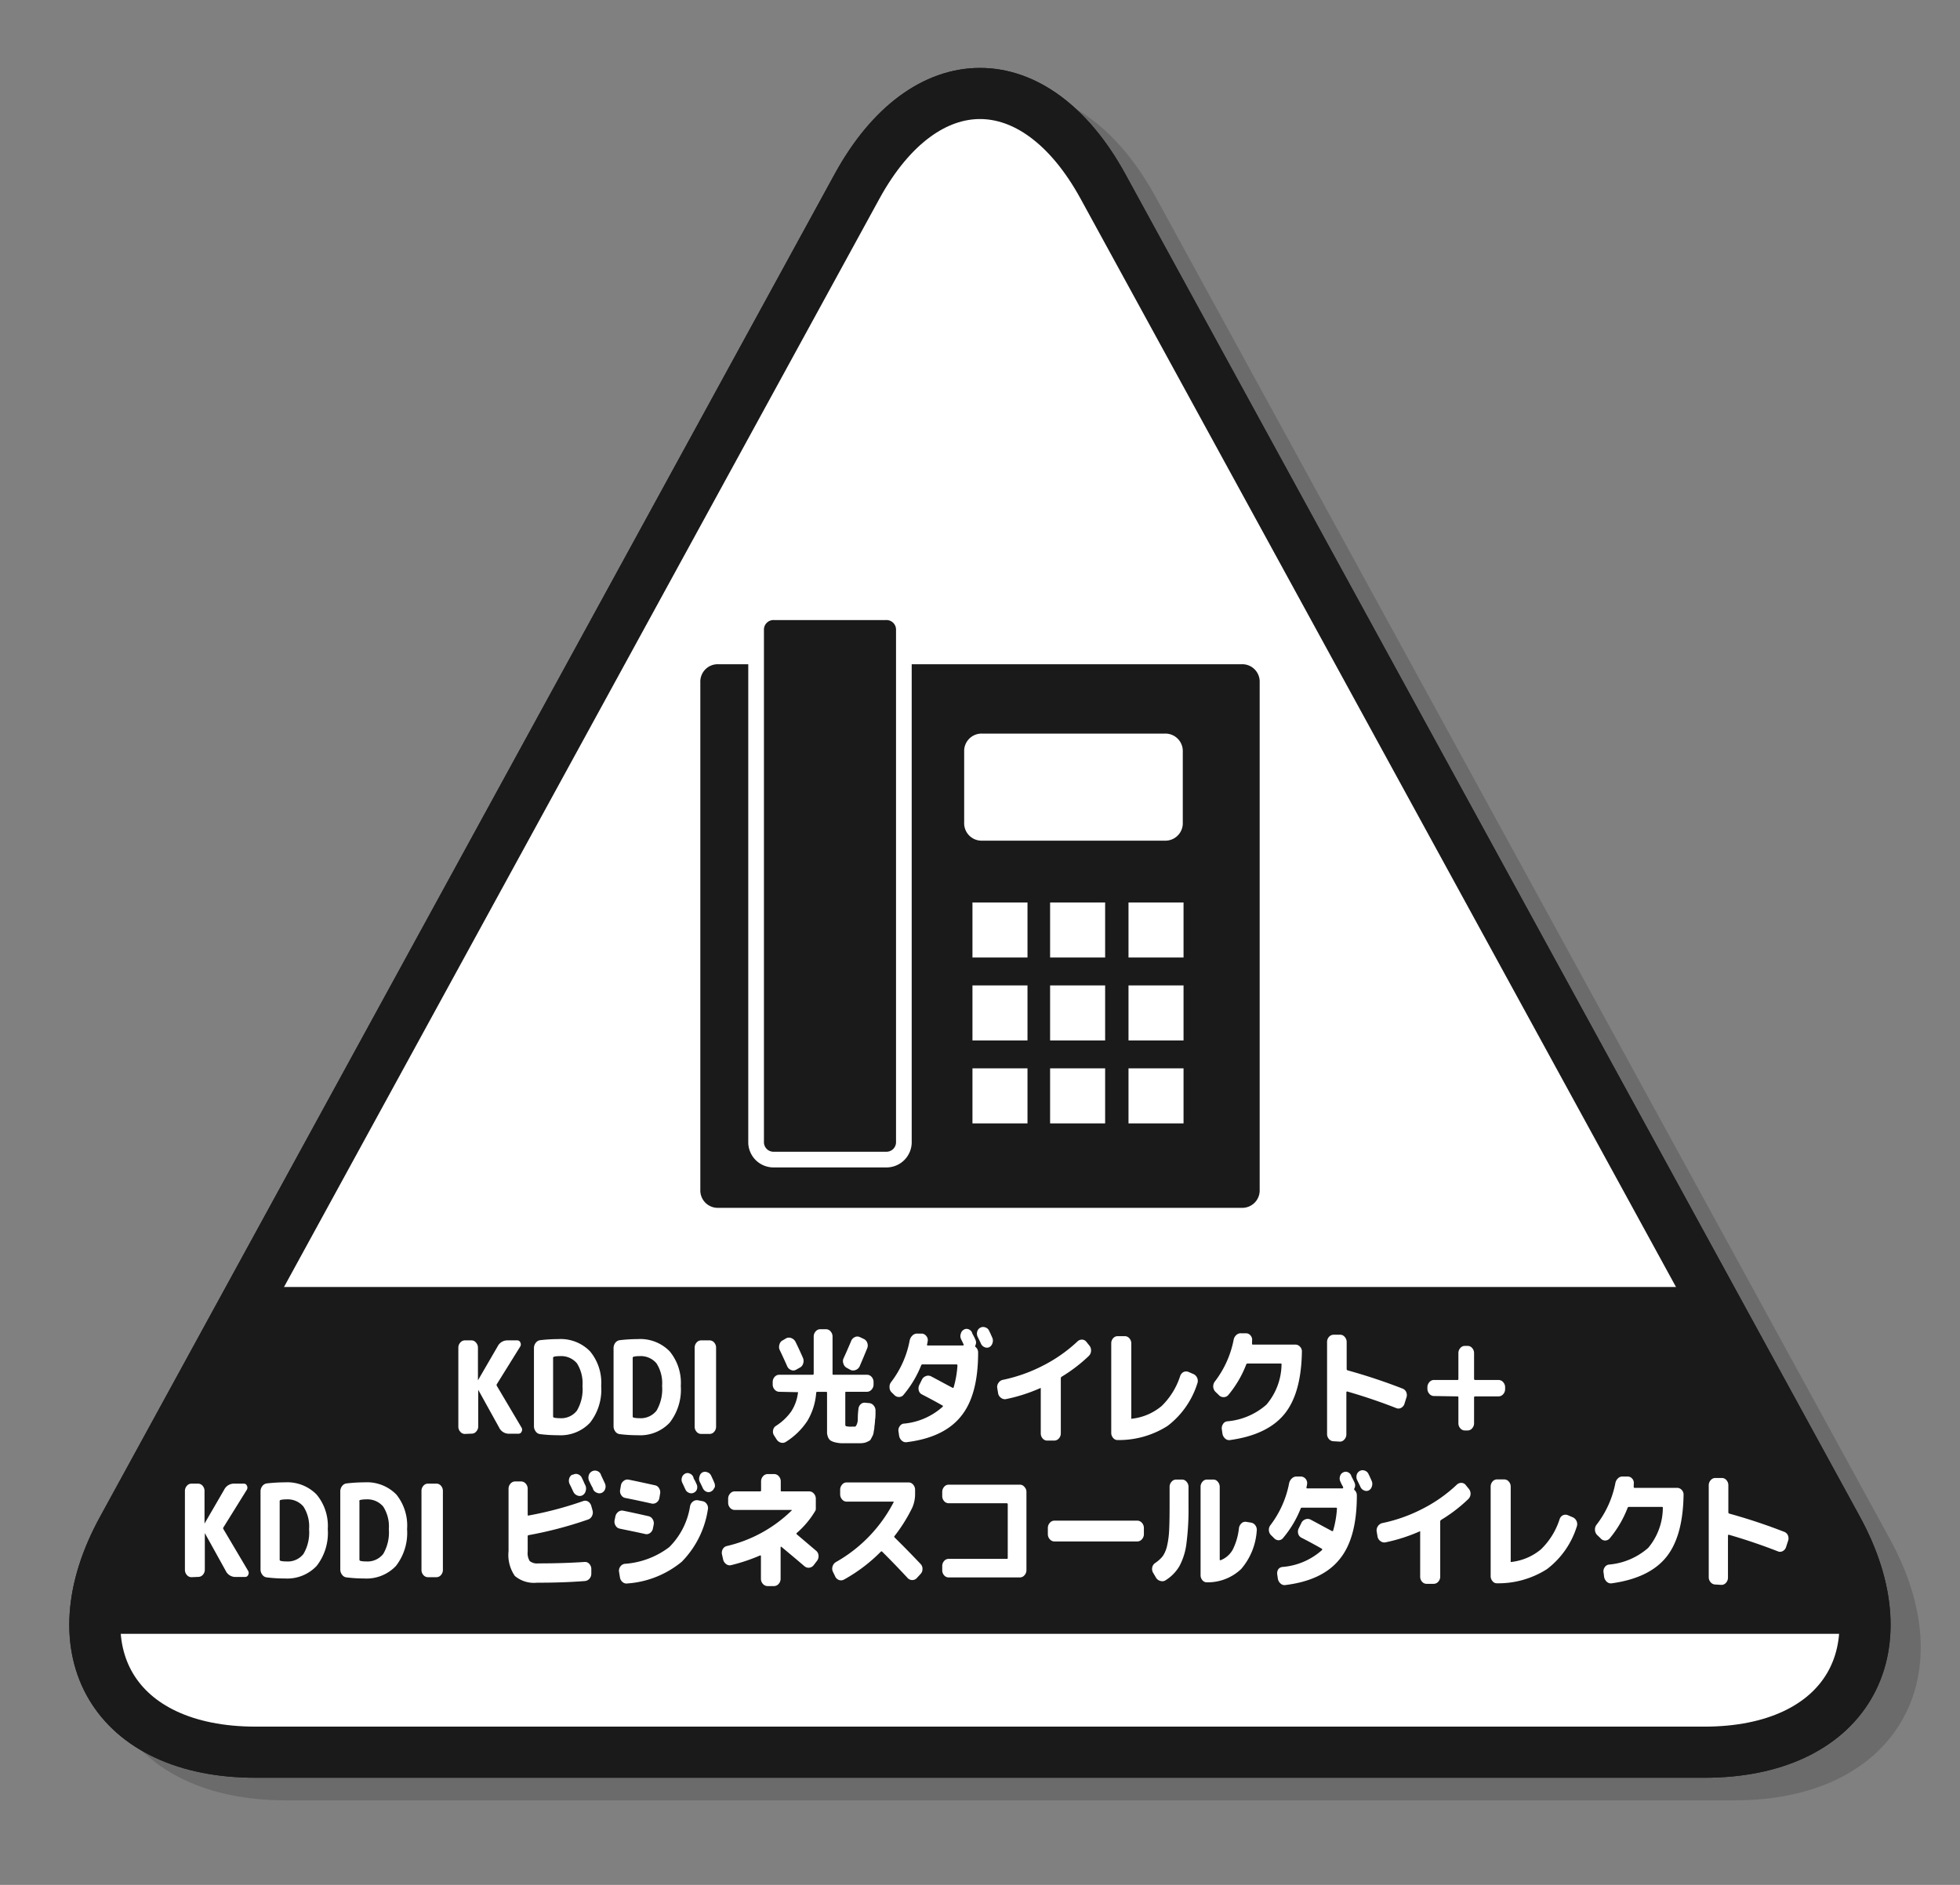 <svg xmlns="http://www.w3.org/2000/svg" viewBox="0 0 260 250">
  <rect x="0" y="0" width="260" height="250" fill="#808080" stroke="none"/>
  <defs>
    <style>
      .cls-1 {
        opacity: 0.2;
      }

      .cls-2, .cls-3 {
        fill: #fff;
      }

      .cls-3 {
        stroke: #1a1a1a;
        stroke-linecap: round;
        stroke-linejoin: round;
        stroke-width: 6.78px;
      }

      .cls-4 {
        fill: #1a1a1a;
      }

      .cls-5, .cls-7 {
        fill: none;
        stroke: #fff;
        stroke-miterlimit: 10;
      }

      .cls-5 {
        stroke-width: 2px;
      }

      .cls-6 {
        isolation: isolate;
      }

      .cls-7 {
        stroke-width: 2.08px;
      }
    </style>
  </defs>
  <g id="レイヤー_4" data-name="レイヤー 4">
    <g class="cls-1">
      <path class="cls-2" d="M247.7,205.7c9,16.4,1,29.7-17.6,29.7H37.9c-18.7,0-26.6-13.4-17.6-29.7l97.4-178c9-16.4,23.6-16.4,32.6,0Z"/>
      <path class="cls-3" d="M247.7,205.7c9,16.4,1,29.7-17.6,29.7H37.9c-18.7,0-26.6-13.4-17.6-29.7l97.4-178c9-16.4,23.6-16.4,32.6,0Z"/>
    </g>
  </g>
  <g id="app">
    <g id="app-2" data-name="app">
      <g>
        <path class="cls-2" d="M243.7,202.7c9,16.4,1,29.7-17.6,29.7H33.9c-18.7,0-26.6-13.4-17.6-29.7l97.4-178c9-16.4,23.6-16.4,32.6,0Z"/>
        <path class="cls-3" d="M243.7,202.7c9,16.4,1,29.7-17.6,29.7H33.9c-18.7,0-26.6-13.4-17.6-29.7l97.4-178c9-16.4,23.6-16.4,32.6,0Z"/>
      </g>
      <path class="cls-4" d="M16.3,202.7c-2.8,5.1-3.9,9.9-3.6,14H247.4c.3-4.2-.9-9-3.6-14l-17.5-32H33.8Z"/>
      <g>
        <path class="cls-4" d="M165.7,154.4a2.26,2.26,0,0,1-2.3,2.3H96.7a2.26,2.26,0,0,1-2.3-2.3V89.7a2.26,2.26,0,0,1,2.3-2.3h66.7a2.26,2.26,0,0,1,2.3,2.3Z"/>
        <g>
          <path class="cls-4" d="M120.3,148.2a2.26,2.26,0,0,1-2.3,2.3H103.8a2.26,2.26,0,0,1-2.3-2.3V83a2.26,2.26,0,0,1,2.3-2.3H118a2.26,2.26,0,0,1,2.3,2.3Z"/>
          <path class="cls-5" d="M120.3,148.2a2.26,2.26,0,0,1-2.3,2.3H103.8a2.26,2.26,0,0,1-2.3-2.3V83a2.26,2.26,0,0,1,2.3-2.3H118a2.26,2.26,0,0,1,2.3,2.3Z"/>
        </g>
        <path class="cls-2" d="M155.9,107.6a2.26,2.26,0,0,1-2.3,2.3H130.3a2.26,2.26,0,0,1-2.3-2.3v-9a2.26,2.26,0,0,1,2.3-2.3h23.3a2.26,2.26,0,0,1,2.3,2.3Z"/>
        <g>
          <rect class="cls-2" x="129" y="117.7" width="7" height="7"/>
          <rect class="cls-2" x="138.9" y="117.7" width="7" height="7"/>
          <rect class="cls-2" x="148.9" y="117.7" width="7" height="7"/>
          <rect class="cls-2" x="129" y="128.3" width="7" height="7"/>
          <rect class="cls-2" x="138.9" y="128.3" width="7" height="7"/>
          <rect class="cls-2" x="148.9" y="128.3" width="7" height="7"/>
          <rect class="cls-2" x="129" y="138.9" width="7" height="7"/>
          <rect class="cls-2" x="138.9" y="138.9" width="7" height="7"/>
          <rect class="cls-2" x="148.9" y="138.9" width="7" height="7"/>
        </g>
      </g>
    </g>
    <g>
      <path class="cls-2" d="M243.7,202.7c9,16.4,1,29.7-17.6,29.7H33.9c-18.7,0-26.6-13.4-17.6-29.7l97.4-178c9-16.4,23.6-16.4,32.6,0Z"/>
      <path class="cls-3" d="M243.7,202.7c9,16.4,1,29.7-17.6,29.7H33.9c-18.7,0-26.6-13.4-17.6-29.7l97.4-178c9-16.4,23.6-16.4,32.6,0Z"/>
    </g>
    <path class="cls-4" d="M16.3,202.7c-2.8,5.1-3.9,9.9-3.6,14H247.4c.3-4.2-.9-9-3.6-14l-17.5-32H33.8Z"/>
    <g class="cls-6">
      <path class="cls-2" d="M61.67,190.19a.79.79,0,0,1-.61-.29,1,1,0,0,1-.26-.68V178.75a1,1,0,0,1,.26-.68.79.79,0,0,1,.61-.29h.87a.76.76,0,0,1,.6.29,1,1,0,0,1,.26.68v4.33s0,0,0,0,0,0,0,0L66,178.6a1.45,1.45,0,0,1,1.34-.82h1.28a.42.42,0,0,1,.4.27.55.55,0,0,1,0,.53l-3.11,5a.21.21,0,0,0,0,.24l3.28,5.54a.53.53,0,0,1,0,.53.43.43,0,0,1-.41.27H67.53a1.42,1.42,0,0,1-1.32-.82l-2.77-5s0,0,0,0,0,0,0,0v4.84a1,1,0,0,1-.26.68.76.76,0,0,1-.6.29Z"/>
      <path class="cls-2" d="M71.69,190.22a.83.83,0,0,1-.61-.34,1.14,1.14,0,0,1-.25-.74V178.83a1.14,1.14,0,0,1,.25-.74.87.87,0,0,1,.61-.34,21,21,0,0,1,2.36-.14,5.44,5.44,0,0,1,4.22,1.62,6.51,6.51,0,0,1,1.48,4.59,7.09,7.09,0,0,1-1.48,4.88,5.36,5.36,0,0,1-4.22,1.66A18.9,18.9,0,0,1,71.69,190.22Zm1.68-10.09v7.71a.17.17,0,0,0,.14.19,3.15,3.15,0,0,0,.74.07,2.63,2.63,0,0,0,2.28-1,5.6,5.6,0,0,0,.74-3.28,4.94,4.94,0,0,0-.74-3,2.74,2.74,0,0,0-2.28-.95,3.15,3.15,0,0,0-.74.07A.17.17,0,0,0,73.37,180.13Z"/>
      <path class="cls-2" d="M82.25,190.22a.85.85,0,0,1-.62-.34,1.19,1.19,0,0,1-.24-.74V178.83a1.19,1.19,0,0,1,.24-.74.89.89,0,0,1,.62-.34,20.85,20.85,0,0,1,2.35-.14,5.45,5.45,0,0,1,4.23,1.62,6.56,6.56,0,0,1,1.48,4.59,7.14,7.14,0,0,1-1.48,4.88,5.37,5.37,0,0,1-4.23,1.66A18.75,18.75,0,0,1,82.25,190.22Zm1.68-10.09v7.71a.17.17,0,0,0,.14.19,3.12,3.12,0,0,0,.73.07,2.66,2.66,0,0,0,2.29-1,5.67,5.67,0,0,0,.74-3.28,4.87,4.87,0,0,0-.75-3,2.74,2.74,0,0,0-2.28-.95,3.12,3.12,0,0,0-.73.07A.17.17,0,0,0,83.93,180.13Z"/>
      <path class="cls-2" d="M93,190.19a.79.79,0,0,1-.6-.29,1,1,0,0,1-.25-.68V178.75a1,1,0,0,1,.25-.68.79.79,0,0,1,.6-.29h1.14a.79.79,0,0,1,.6.29,1,1,0,0,1,.25.68v10.47a1,1,0,0,1-.25.68.79.79,0,0,1-.6.29Z"/>
      <path class="cls-2" d="M103.38,184.6a.83.83,0,0,1-.62-.29,1,1,0,0,1-.26-.68v-.34a1,1,0,0,1,.26-.67.82.82,0,0,1,.62-.28h4.43c.08,0,.13-.05.13-.16v-4.91a1,1,0,0,1,.26-.68.79.79,0,0,1,.61-.29h.76a.79.79,0,0,1,.61.29,1,1,0,0,1,.26.68v4.91c0,.11,0,.16.13.16H115a.82.82,0,0,1,.62.28,1,1,0,0,1,.26.67v.34a1,1,0,0,1-.26.68.83.83,0,0,1-.62.29h-2.75c-.08,0-.12,0-.12.13v4.05c0,.22,0,.34.1.38a2.52,2.52,0,0,0,.75.06l.43,0c.08,0,.16-.11.24-.28a1.82,1.82,0,0,0,.14-.67c0-.28,0-.73.08-1.34a1,1,0,0,1,.28-.66.74.74,0,0,1,.62-.22l.54.05a.85.85,0,0,1,.6.34,1,1,0,0,1,.23.69c0,.48,0,.87-.06,1.18a7.34,7.34,0,0,1-.09.92c0,.31-.08.56-.1.74a1.48,1.48,0,0,1-.18.55l-.21.4a.67.67,0,0,1-.33.25,2.56,2.56,0,0,1-.4.17,2.85,2.85,0,0,1-.55.08l-.65,0h-.82l-1.19,0a4.12,4.12,0,0,1-.83-.13,2.05,2.05,0,0,1-.56-.23,1,1,0,0,1-.31-.4,1.9,1.9,0,0,1-.15-.59q0-.31,0-.84v-4.49c0-.09,0-.13-.12-.13h-1.18c-.07,0-.12,0-.14.13a8.5,8.5,0,0,1-1.17,3.72,9.36,9.36,0,0,1-2.85,2.78.82.82,0,0,1-.68.1,1,1,0,0,1-.56-.44l-.34-.53a.9.9,0,0,1-.11-.7.81.81,0,0,1,.39-.56,7.29,7.29,0,0,0,2-1.89,5.82,5.82,0,0,0,.9-2.48.09.09,0,0,0,0-.09.12.12,0,0,0-.09,0Zm.93-7.11a.83.83,0,0,1,.69,0,1,1,0,0,1,.53.49c.37.75.7,1.47,1,2.16a1.05,1.05,0,0,1,0,.74.86.86,0,0,1-.46.53l-.5.28a.72.72,0,0,1-.67,0,.91.91,0,0,1-.49-.51c-.31-.7-.64-1.42-1-2.17a1,1,0,0,1,0-.72.78.78,0,0,1,.43-.52Zm9.7-.17.55.26a.89.89,0,0,1,.48.51,1,1,0,0,1,0,.73c-.36.89-.7,1.69-1,2.39a.92.92,0,0,1-.52.49.87.87,0,0,1-.69,0l-.51-.28a.88.88,0,0,1-.43-.53.92.92,0,0,1,0-.71c.34-.72.66-1.48,1-2.27a.92.92,0,0,1,.46-.54A.75.75,0,0,1,114,177.32Z"/>
      <path class="cls-2" d="M119.81,188.83a8.9,8.9,0,0,0,5.23-2.24c.06-.07.06-.12,0-.16-1-.57-1.94-1.07-2.74-1.48a.78.78,0,0,1-.42-.53,1,1,0,0,1,.06-.71l.34-.69a.91.91,0,0,1,.51-.49.85.85,0,0,1,.68,0c.9.47,1.86,1,2.87,1.53.08.05.13,0,.15,0a13.44,13.44,0,0,0,.52-2.94q0-.15-.12-.15h-4.52a.17.17,0,0,0-.18.14,14.2,14.2,0,0,1-2.3,3.85.77.77,0,0,1-.61.33.84.84,0,0,1-.64-.26l-.4-.39A.94.94,0,0,1,118,184a1,1,0,0,1,.21-.69,13,13,0,0,0,2.46-5.51,1.27,1.27,0,0,1,.37-.67.89.89,0,0,1,.66-.25l.61,0a.82.82,0,0,1,.58.34.8.8,0,0,1,.17.67,3.3,3.3,0,0,1-.08.42.1.1,0,0,0,0,.1.08.08,0,0,0,.08.05h4.7s0,0,.07-.05a.08.08,0,0,0,0-.08l-.18-.39c-.09-.17-.15-.3-.19-.39a.92.92,0,0,1,0-.67.81.81,0,0,1,.39-.52.71.71,0,0,1,.62-.06.85.85,0,0,1,.48.45c0,.1.11.25.21.46a3.47,3.47,0,0,1,.22.46.85.85,0,0,1,0,.79.16.16,0,0,0,.05.21.94.94,0,0,1,.32.75q0,5.67-2.29,8.45c-1.5,1.86-3.89,3-7.16,3.41a.79.79,0,0,1-.66-.19,1.1,1.1,0,0,1-.37-.66l-.08-.56a.91.91,0,0,1,.16-.7A.77.77,0,0,1,119.81,188.83Zm11.41-12.29c.06.11.14.27.23.48l.2.45a1,1,0,0,1,0,.69.85.85,0,0,1-.42.52.71.71,0,0,1-.62,0,.86.86,0,0,1-.48-.46c-.09-.2-.24-.51-.44-.91a1,1,0,0,1-.06-.69.8.8,0,0,1,.41-.52.76.76,0,0,1,.64-.05A.79.79,0,0,1,131.22,176.54Z"/>
      <path class="cls-2" d="M132.4,184.77l-.11-.65a.91.91,0,0,1,.16-.7.9.9,0,0,1,.56-.4,20.8,20.8,0,0,0,5.36-1.9,19.69,19.69,0,0,0,4.56-3.2.83.83,0,0,1,.62-.24.74.74,0,0,1,.58.32l.39.48a1,1,0,0,1,.21.7,1,1,0,0,1-.3.67,20.65,20.65,0,0,1-3.58,2.74.25.25,0,0,0-.13.22v7.31a1,1,0,0,1-.26.67.8.8,0,0,1-.61.28h-.93a.78.78,0,0,1-.61-.28,1,1,0,0,1-.25-.67v-5.91a.1.1,0,0,0,0-.09.08.08,0,0,0-.08,0,22.28,22.28,0,0,1-4.53,1.45.81.81,0,0,1-.65-.16A.92.92,0,0,1,132.4,184.77Z"/>
      <path class="cls-2" d="M148.28,191a.74.74,0,0,1-.62-.28,1,1,0,0,1-.25-.69V178.17a1,1,0,0,1,.25-.67.78.78,0,0,1,.61-.28h.93a.8.8,0,0,1,.61.28,1,1,0,0,1,.26.67v9.9a.16.16,0,0,0,0,.1.07.07,0,0,0,.08,0,7.38,7.38,0,0,0,3.94-1.68,9.67,9.67,0,0,0,2.47-4,.94.94,0,0,1,.45-.52.84.84,0,0,1,.66,0l.67.29a1,1,0,0,1,.48.52,1,1,0,0,1,0,.74,11.36,11.36,0,0,1-3.93,5.6A12,12,0,0,1,148.28,191Z"/>
      <path class="cls-2" d="M161.65,185l-.43-.41a1.05,1.05,0,0,1-.07-1.35,13.21,13.21,0,0,0,2.49-5.5,1.13,1.13,0,0,1,.36-.67.85.85,0,0,1,.65-.23l.69,0a.79.79,0,0,1,.58.33.85.85,0,0,1,.17.67.61.61,0,0,1,0,.17.67.67,0,0,0,0,.17c0,.1,0,.16.11.16h5.63a.8.8,0,0,1,.62.28.87.87,0,0,1,.25.68q-.09,5.55-2.34,8.28T163.18,191a.78.78,0,0,1-.65-.19,1.1,1.1,0,0,1-.37-.66l-.08-.56a1,1,0,0,1,.15-.7.75.75,0,0,1,.54-.37,9,9,0,0,0,5.23-2.22A8.4,8.4,0,0,0,170,181c0-.1,0-.15-.11-.15h-4.39a.19.19,0,0,0-.19.14,14.35,14.35,0,0,1-2.34,4,.81.81,0,0,1-.62.32A.85.85,0,0,1,161.65,185Z"/>
      <path class="cls-2" d="M176.91,191.16a.83.83,0,0,1-.62-.29,1,1,0,0,1-.25-.68V178a1,1,0,0,1,.25-.68.83.83,0,0,1,.62-.29h.87a.77.77,0,0,1,.6.29,1,1,0,0,1,.26.68v3.57a.18.18,0,0,0,.14.19,76.13,76.13,0,0,1,7.26,2.41.87.87,0,0,1,.51.49,1,1,0,0,1,0,.75l-.24.77a.91.91,0,0,1-.43.54.72.72,0,0,1-.64.05c-2.09-.82-4.27-1.56-6.52-2.21q-.12,0-.12.12v5.56a1,1,0,0,1-.26.68.77.77,0,0,1-.6.29Z"/>
      <path class="cls-2" d="M190.22,185.16a.79.79,0,0,1-.61-.29,1,1,0,0,1-.26-.68V184a1,1,0,0,1,.26-.68.79.79,0,0,1,.61-.29h3.1c.1,0,.14,0,.14-.15v-3.4a1,1,0,0,1,.25-.68.79.79,0,0,1,.61-.29h.37a.79.79,0,0,1,.6.29,1,1,0,0,1,.25.68v3.4c0,.1.05.15.14.15h3.11a.82.82,0,0,1,.61.29,1,1,0,0,1,.26.68v.24a1,1,0,0,1-.26.68.82.82,0,0,1-.61.29h-3.11c-.09,0-.14.05-.14.15v3.4a1,1,0,0,1-.25.68.79.79,0,0,1-.6.29h-.37a.79.79,0,0,1-.61-.29,1,1,0,0,1-.25-.68v-3.4c0-.1,0-.15-.14-.15Z"/>
    </g>
    <g class="cls-6">
      <path class="cls-2" d="M25.4,209.19a.79.79,0,0,1-.61-.29,1,1,0,0,1-.26-.68V197.75a1,1,0,0,1,.26-.68.79.79,0,0,1,.61-.29h.87a.79.79,0,0,1,.61.29,1,1,0,0,1,.25.68v4.33s0,0,0,0,0,0,0,0l2.6-4.48a1.45,1.45,0,0,1,1.34-.82h1.28a.42.42,0,0,1,.4.27.55.55,0,0,1,0,.53l-3.11,5a.21.21,0,0,0,0,.24l3.28,5.54a.53.53,0,0,1,0,.53.43.43,0,0,1-.41.27H31.26a1.42,1.42,0,0,1-1.32-.82l-2.77-5s0,0,0,0,0,0,0,0v4.84a1,1,0,0,1-.25.68.79.79,0,0,1-.61.29Z"/>
      <path class="cls-2" d="M35.42,209.22a.83.83,0,0,1-.61-.34,1.14,1.14,0,0,1-.25-.74V197.83a1.14,1.14,0,0,1,.25-.74.87.87,0,0,1,.61-.34,21,21,0,0,1,2.36-.14A5.44,5.44,0,0,1,42,198.23a6.51,6.51,0,0,1,1.48,4.59A7.09,7.09,0,0,1,42,207.7a5.36,5.36,0,0,1-4.22,1.66A18.9,18.9,0,0,1,35.42,209.22Zm1.68-10.09v7.71a.17.17,0,0,0,.14.19,3.21,3.21,0,0,0,.74.07,2.63,2.63,0,0,0,2.28-1,5.6,5.6,0,0,0,.74-3.28,4.87,4.87,0,0,0-.75-3,2.72,2.72,0,0,0-2.27-.95,3.21,3.21,0,0,0-.74.07A.17.17,0,0,0,37.1,199.13Z"/>
      <path class="cls-2" d="M46,209.22a.81.81,0,0,1-.61-.34,1.14,1.14,0,0,1-.25-.74V197.83a1.14,1.14,0,0,1,.25-.74.85.85,0,0,1,.61-.34,20.85,20.85,0,0,1,2.35-.14,5.45,5.45,0,0,1,4.23,1.62A6.56,6.56,0,0,1,54,202.82a7.14,7.14,0,0,1-1.48,4.88,5.37,5.37,0,0,1-4.23,1.66A18.75,18.75,0,0,1,46,209.22Zm1.68-10.09v7.71a.17.17,0,0,0,.14.19,3.12,3.12,0,0,0,.73.07,2.66,2.66,0,0,0,2.29-1,5.67,5.67,0,0,0,.74-3.28,4.87,4.87,0,0,0-.75-3,2.74,2.74,0,0,0-2.28-.95,3.12,3.12,0,0,0-.73.07A.17.17,0,0,0,47.66,199.13Z"/>
      <path class="cls-2" d="M56.76,209.19a.79.79,0,0,1-.6-.29,1,1,0,0,1-.25-.68V197.75a1,1,0,0,1,.25-.68.79.79,0,0,1,.6-.29H57.9a.79.79,0,0,1,.6.29,1,1,0,0,1,.25.68v10.47a1,1,0,0,1-.25.68.79.79,0,0,1-.6.29Z"/>
      <path class="cls-2" d="M71.24,209.92a3.93,3.93,0,0,1-2.95-.9,4.91,4.91,0,0,1-.83-3.28v-8.28a1,1,0,0,1,.26-.68.81.81,0,0,1,.61-.29h.8a.82.82,0,0,1,.61.29,1,1,0,0,1,.26.68v3.43q0,.17.12.12a47.81,47.81,0,0,0,7.25-1.92.74.74,0,0,1,.65.07,1,1,0,0,1,.41.56l.17.61a1,1,0,0,1-.07.74.89.89,0,0,1-.52.47,52.26,52.26,0,0,1-7.87,2.07c-.1,0-.14.08-.14.17v2a2,2,0,0,0,.27,1.27,1.55,1.55,0,0,0,1.15.31q3.26,0,6.12-.19a.75.75,0,0,1,.62.24,1,1,0,0,1,.28.66l0,.61a1,1,0,0,1-.24.7.9.9,0,0,1-.62.32Q74.62,209.93,71.24,209.92ZM76,195.61a.75.75,0,0,1,.67-.07.88.88,0,0,1,.52.48c.06.12.15.31.26.56s.19.41.23.49a1.08,1.08,0,0,1,0,.73.86.86,0,0,1-.44.54.78.78,0,0,1-.68,0,.94.94,0,0,1-.51-.49c-.16-.33-.31-.67-.48-1a1,1,0,0,1-.07-.72.83.83,0,0,1,.43-.55Zm3.71,0,.52,1.11a1,1,0,0,1,.06.73.86.86,0,0,1-.44.54l0,0a.79.79,0,0,1-.67,0,.89.89,0,0,1-.51-.48c0-.12-.13-.29-.25-.53s-.2-.42-.26-.53a1.07,1.07,0,0,1-.07-.73.85.85,0,0,1,.42-.56l0,0a.85.85,0,0,1,1.19.39Z"/>
      <path class="cls-2" d="M82.21,202.75a.8.8,0,0,1-.55-.4,1,1,0,0,1-.13-.73l.1-.47a1,1,0,0,1,.38-.62.79.79,0,0,1,.66-.16c.88.18,2,.42,3.36.73a.84.84,0,0,1,.55.41,1,1,0,0,1,.13.73l-.1.49a.92.92,0,0,1-.38.6.75.75,0,0,1-.66.13C84.51,203.22,83.39,203,82.21,202.75Zm11-3.64a.84.84,0,0,1,.56.4.91.91,0,0,1,.13.7,12.56,12.56,0,0,1-3.46,6.93,12.74,12.74,0,0,1-7.2,2.88.79.79,0,0,1-.66-.19,1,1,0,0,1-.35-.66l-.11-.69a.9.9,0,0,1,.16-.69.86.86,0,0,1,.57-.37,11,11,0,0,0,5.93-2.22,9.77,9.77,0,0,0,2.76-5.43,1,1,0,0,1,.39-.62.83.83,0,0,1,.66-.16ZM86.89,197a.81.81,0,0,1,.55.41,1,1,0,0,1,.12.73l-.09.53a.91.91,0,0,1-.37.61.82.82,0,0,1-.67.14c-1.37-.31-2.53-.55-3.49-.74a.8.8,0,0,1-.54-.39.92.92,0,0,1-.13-.71l.09-.53a.94.94,0,0,1,.37-.63.79.79,0,0,1,.65-.17Q84.4,196.45,86.89,197ZM92,198a.74.74,0,0,1-.6,0,.82.82,0,0,1-.47-.43l-.21-.45-.21-.45a.92.92,0,0,1-.06-.67.84.84,0,0,1,.39-.52.68.68,0,0,1,.62-.05A.84.84,0,0,1,92,196c0,.11.13.26.22.46l.21.45a.94.94,0,0,1,0,.68A.79.79,0,0,1,92,198Zm2.76-.7a.84.84,0,0,1-.41.51.72.72,0,0,1-.62.05.91.91,0,0,1-.49-.46c-.09-.2-.24-.51-.44-.91a1,1,0,0,1,0-.69.79.79,0,0,1,.4-.52.76.76,0,0,1,.64,0,.79.79,0,0,1,.49.44c.06.11.13.28.23.49s.16.37.2.46A1,1,0,0,1,94.8,197.34Z"/>
      <path class="cls-2" d="M95.93,206.86l-.15-.66a1,1,0,0,1,.09-.72.82.82,0,0,1,.54-.42,18.19,18.19,0,0,0,8.62-4.73,0,0,0,0,0,0-.06.07.07,0,0,0,0,0H97.46a.8.8,0,0,1-.61-.28,1,1,0,0,1-.26-.67v-.54a1,1,0,0,1,.26-.68.77.77,0,0,1,.61-.29h3.37c.09,0,.13-.05.13-.14v-1.19a1,1,0,0,1,.26-.68.83.83,0,0,1,.62-.29h.85a.83.83,0,0,1,.62.29,1,1,0,0,1,.26.68v1.19c0,.09,0,.14.12.14h3.65a.79.79,0,0,1,.62.29,1,1,0,0,1,.26.68v1.36a.56.56,0,0,1-.08.27,12.08,12.08,0,0,1-2.45,2.92.12.12,0,0,0,0,.17l2.58,2.19a.89.89,0,0,1,.31.64,1,1,0,0,1-.2.69l-.43.56a.86.86,0,0,1-.59.35.83.83,0,0,1-.65-.2c-.88-.75-1.91-1.62-3.07-2.58-.06,0-.09,0-.09.07v4.18a1,1,0,0,1-.26.68.83.83,0,0,1-.62.29h-.85a.83.83,0,0,1-.62-.29,1,1,0,0,1-.26-.68v-3q0-.12-.12-.09A24.1,24.1,0,0,1,97,207.59a.76.76,0,0,1-.66-.13A1,1,0,0,1,95.93,206.86Z"/>
      <path class="cls-2" d="M110.77,209.05l-.27-.56a.94.94,0,0,1-.06-.72,1,1,0,0,1,.42-.57,19.29,19.29,0,0,0,7.68-7.95.11.11,0,0,0,0-.08.08.08,0,0,0-.07,0h-6.15a.79.79,0,0,1-.61-.29,1,1,0,0,1-.26-.68v-.61a1,1,0,0,1,.26-.68.76.76,0,0,1,.61-.29h8.2a.77.77,0,0,1,.61.29,1,1,0,0,1,.26.68v.61A4.43,4.43,0,0,1,121,200a21.24,21.24,0,0,1-2.33,3.72.13.13,0,0,0,0,.2q1.68,1.65,3.44,3.51a.9.9,0,0,1,.26.67.91.91,0,0,1-.26.67l-.47.51a.81.81,0,0,1-.62.29.83.83,0,0,1-.62-.27q-1.62-1.75-3.37-3.49a.12.12,0,0,0-.19,0,21.5,21.5,0,0,1-4.87,3.69.83.83,0,0,1-.69.06A.92.92,0,0,1,110.77,209.05Z"/>
      <path class="cls-2" d="M125.84,209.22a.78.78,0,0,1-.6-.28,1,1,0,0,1-.25-.68v-.55a1,1,0,0,1,.25-.67.78.78,0,0,1,.6-.28h7.7c.09,0,.14,0,.14-.15v-7.08c0-.1-.05-.15-.14-.15h-7.7a.78.78,0,0,1-.6-.28,1,1,0,0,1-.25-.67v-.54a1,1,0,0,1,.25-.68.76.76,0,0,1,.6-.29h9.44a.76.76,0,0,1,.61.29.94.94,0,0,1,.27.68v10.37a1,1,0,0,1-.27.68.78.78,0,0,1-.61.28Z"/>
      <path class="cls-2" d="M139.87,204.45a.81.81,0,0,1-.61-.29,1,1,0,0,1-.26-.68v-.82a1,1,0,0,1,.26-.68.81.81,0,0,1,.61-.29h11a.81.81,0,0,1,.61.29,1,1,0,0,1,.26.68v.82a1,1,0,0,1-.26.68.81.81,0,0,1-.61.29Z"/>
      <path class="cls-2" d="M153.37,209.29l-.42-.71a1,1,0,0,1-.1-.7.92.92,0,0,1,.4-.58,4.42,4.42,0,0,0,1-.91,4.12,4.12,0,0,0,.57-1.37,11.73,11.73,0,0,0,.27-2.05q.06-1.16.06-3.21v-2.55a1,1,0,0,1,.26-.68.79.79,0,0,1,.61-.29h.77a.77.77,0,0,1,.61.29,1,1,0,0,1,.26.68v2.55a35.16,35.16,0,0,1-.28,5,8.55,8.55,0,0,1-.92,2.95,5.46,5.46,0,0,1-1.83,1.88.78.78,0,0,1-.68.1A.92.92,0,0,1,153.37,209.29Zm6.74.58a.74.74,0,0,1-.6-.27,1,1,0,0,1-.25-.68V197.21a1,1,0,0,1,.25-.68.76.76,0,0,1,.6-.29h.83a.74.74,0,0,1,.6.29,1,1,0,0,1,.26.68v9.63c0,.08,0,.11.14.09a3.14,3.14,0,0,0,1.59-1.4,8.32,8.32,0,0,0,.82-2.85,1.09,1.09,0,0,1,.34-.64.73.73,0,0,1,.63-.19l.62.1a.86.86,0,0,1,.59.37,1,1,0,0,1,.18.72,8.67,8.67,0,0,1-2.06,5.06A6.44,6.44,0,0,1,160.11,209.87Z"/>
      <path class="cls-2" d="M170.14,207.83a8.9,8.9,0,0,0,5.23-2.24c.06-.07,0-.12,0-.16-1-.57-1.93-1.07-2.74-1.48a.84.84,0,0,1-.42-.53,1,1,0,0,1,.07-.71l.34-.69a.91.91,0,0,1,.51-.49.85.85,0,0,1,.68,0c.9.47,1.85,1,2.86,1.53.09.05.14,0,.16,0a13.44,13.44,0,0,0,.52-2.94c0-.1,0-.15-.13-.15h-4.51a.17.17,0,0,0-.18.14,14.2,14.2,0,0,1-2.3,3.85.79.79,0,0,1-.61.33A.84.84,0,0,1,169,204l-.4-.39a1,1,0,0,1-.28-.65,1,1,0,0,1,.22-.69,13.28,13.28,0,0,0,2.46-5.51,1.21,1.21,0,0,1,.37-.67.87.87,0,0,1,.66-.25l.61,0a.88.88,0,0,1,.75,1,3.3,3.3,0,0,1-.08.42.12.12,0,0,0,0,.1.11.11,0,0,0,.09.05h4.7s0,0,.07-.05a.08.08,0,0,0,0-.08c0-.09-.1-.22-.19-.39l-.18-.39a.92.92,0,0,1-.05-.67.78.78,0,0,1,.39-.52.71.71,0,0,1,.62-.06.85.85,0,0,1,.48.45c0,.1.11.25.21.46s.18.35.22.46a.88.88,0,0,1,0,.79.16.16,0,0,0,0,.21.94.94,0,0,1,.32.75q0,5.67-2.3,8.45c-1.5,1.86-3.88,3-7.16,3.41a.78.78,0,0,1-.65-.19,1.1,1.1,0,0,1-.37-.66l-.08-.56a1,1,0,0,1,.15-.7A.81.81,0,0,1,170.14,207.83Zm11.41-12.29c.06.11.14.27.23.48l.2.45a1,1,0,0,1,0,.69.83.83,0,0,1-.41.52.71.71,0,0,1-.62,0,.86.86,0,0,1-.48-.46c-.09-.2-.24-.51-.44-.91a1,1,0,0,1-.06-.69.8.8,0,0,1,.41-.52.76.76,0,0,1,.64-.05A.82.82,0,0,1,181.55,195.54Z"/>
      <path class="cls-2" d="M182.73,203.77l-.11-.65a1,1,0,0,1,.72-1.1,20.8,20.8,0,0,0,5.36-1.9,19.42,19.42,0,0,0,4.55-3.2.86.86,0,0,1,.63-.24.74.74,0,0,1,.58.32l.39.48a1,1,0,0,1-.1,1.37,20.27,20.27,0,0,1-3.58,2.74.26.26,0,0,0-.12.22v7.31a1,1,0,0,1-.26.67.8.8,0,0,1-.61.28h-.93a.78.78,0,0,1-.61-.28,1,1,0,0,1-.25-.67v-5.91a.1.1,0,0,0,0-.09.08.08,0,0,0-.08,0,22.28,22.28,0,0,1-4.53,1.45.81.81,0,0,1-.65-.16A.92.92,0,0,1,182.73,203.77Z"/>
      <path class="cls-2" d="M198.61,210a.73.73,0,0,1-.62-.28,1,1,0,0,1-.25-.69V197.17a1,1,0,0,1,.25-.67.78.78,0,0,1,.6-.28h.94a.8.8,0,0,1,.61.28,1,1,0,0,1,.26.67v9.9a.16.16,0,0,0,0,.1.07.07,0,0,0,.08,0,7.42,7.42,0,0,0,3.94-1.68,9.67,9.67,0,0,0,2.47-4,.87.87,0,0,1,.45-.52.82.82,0,0,1,.65,0l.68.29a1,1,0,0,1,.48.52,1,1,0,0,1,0,.74,11.31,11.31,0,0,1-3.94,5.6A12,12,0,0,1,198.61,210Z"/>
      <path class="cls-2" d="M212.29,204l-.43-.41a1,1,0,0,1-.28-.66,1,1,0,0,1,.2-.69,13.11,13.11,0,0,0,2.5-5.5,1.13,1.13,0,0,1,.36-.67.82.82,0,0,1,.65-.23l.68,0a.81.81,0,0,1,.59.33.84.84,0,0,1,.16.67.61.61,0,0,1,0,.17.67.67,0,0,0,0,.17c0,.1,0,.16.11.16h5.63a.82.82,0,0,1,.63.28.9.9,0,0,1,.24.68q-.09,5.55-2.34,8.28T213.82,210a.79.79,0,0,1-.66-.19,1.15,1.15,0,0,1-.37-.66l-.07-.56a.9.9,0,0,1,.14-.7.77.77,0,0,1,.54-.37,9.05,9.05,0,0,0,5.24-2.22,8.34,8.34,0,0,0,1.94-5.28c0-.1,0-.15-.11-.15h-4.39a.18.18,0,0,0-.18.14,14.35,14.35,0,0,1-2.34,4,.83.83,0,0,1-.62.32A.84.84,0,0,1,212.29,204Z"/>
      <path class="cls-2" d="M227.54,210.16a.81.81,0,0,1-.61-.29,1,1,0,0,1-.26-.68V197a1,1,0,0,1,.26-.68.81.81,0,0,1,.61-.29h.87a.79.79,0,0,1,.61.29,1,1,0,0,1,.25.68v3.57a.18.18,0,0,0,.14.19,75.21,75.21,0,0,1,7.26,2.41.85.85,0,0,1,.51.49,1,1,0,0,1,0,.75l-.25.77a.88.88,0,0,1-.43.54.72.72,0,0,1-.64.05q-3.14-1.23-6.52-2.21-.12,0-.12.12v5.56a1,1,0,0,1-.25.68.79.79,0,0,1-.61.29Z"/>
    </g>
    <g>
      <path class="cls-4" d="M167.1,157.8a2.31,2.31,0,0,1-2.4,2.4H95.3a2.31,2.31,0,0,1-2.4-2.4V90.5a2.31,2.31,0,0,1,2.4-2.4h69.4a2.31,2.31,0,0,1,2.4,2.4Z"/>
      <g>
        <path class="cls-4" d="M119.9,151.4a2.31,2.31,0,0,1-2.4,2.4H102.7a2.31,2.31,0,0,1-2.4-2.4V83.6a2.31,2.31,0,0,1,2.4-2.4h14.8a2.31,2.31,0,0,1,2.4,2.4Z"/>
        <path class="cls-7" d="M119.9,151.4a2.31,2.31,0,0,1-2.4,2.4H102.7a2.31,2.31,0,0,1-2.4-2.4V83.6a2.31,2.31,0,0,1,2.4-2.4h14.8a2.31,2.31,0,0,1,2.4,2.4Z"/>
      </g>
      <path class="cls-2" d="M156.9,109.1a2.31,2.31,0,0,1-2.4,2.4H130.3a2.31,2.31,0,0,1-2.4-2.4V99.7a2.31,2.31,0,0,1,2.4-2.4h24.2a2.31,2.31,0,0,1,2.4,2.4Z"/>
      <g>
        <rect class="cls-2" x="129" y="119.7" width="7.3" height="7.3"/>
        <rect class="cls-2" x="139.3" y="119.7" width="7.3" height="7.3"/>
        <rect class="cls-2" x="149.7" y="119.7" width="7.3" height="7.3"/>
        <rect class="cls-2" x="129" y="130.7" width="7.3" height="7.3"/>
        <rect class="cls-2" x="139.3" y="130.7" width="7.3" height="7.3"/>
        <rect class="cls-2" x="149.7" y="130.7" width="7.3" height="7.3"/>
        <rect class="cls-2" x="129" y="141.7" width="7.3" height="7.3"/>
        <rect class="cls-2" x="139.3" y="141.7" width="7.3" height="7.3"/>
        <rect class="cls-2" x="149.7" y="141.7" width="7.3" height="7.3"/>
      </g>
    </g>
  </g>
</svg>
